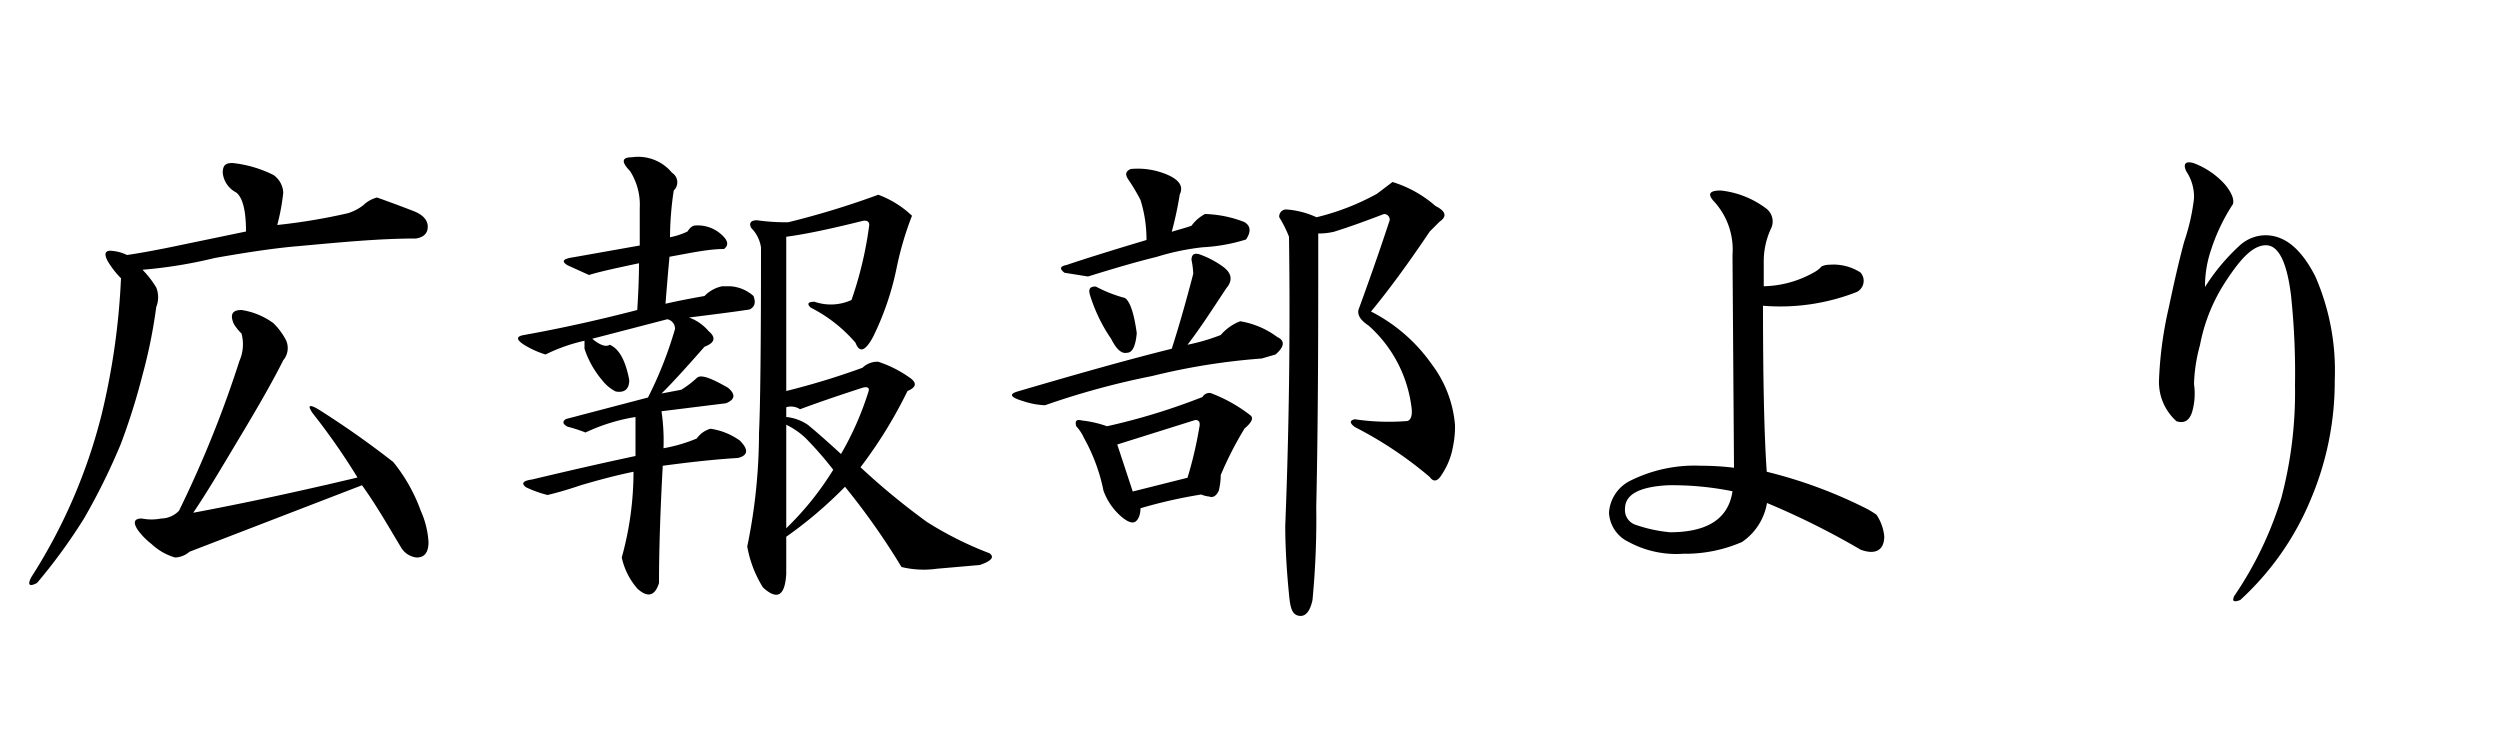 <svg id="レイヤー_2" data-name="レイヤー 2" xmlns="http://www.w3.org/2000/svg" viewBox="0 0 100 30"><path d="M9.3,6.52A4.8,4.8,0,0,1,10.94,7a.91.91,0,0,1,.39.71A8.46,8.46,0,0,1,11.09,9a23.89,23.89,0,0,0,2.82-.47,1.93,1.93,0,0,0,.62-.32,1.25,1.25,0,0,1,.55-.31c.31.11.81.29,1.48.55.37.15.55.36.55.62s-.16.42-.47.47c-1.51,0-3.1.16-4.76.31-.73.06-1.83.21-3.29.47a18.62,18.62,0,0,1-2.89.47,3.85,3.85,0,0,1,.55.71,1.05,1.05,0,0,1,0,.78A20.61,20.61,0,0,1,5.7,15a26.19,26.19,0,0,1-.86,2.74,25.53,25.53,0,0,1-1.48,3,22.16,22.16,0,0,1-1.88,2.58c-.31.16-.39.08-.23-.23a21.93,21.93,0,0,0,2.81-6.49,28.39,28.39,0,0,0,.78-5.47,3.43,3.43,0,0,1-.54-.7c-.16-.31-.08-.44.23-.39a1.64,1.64,0,0,1,.55.16c.41-.06,1.12-.18,2.11-.39l2.65-.55q0-1.25-.39-1.56a1,1,0,0,1-.54-.78C8.91,6.63,9,6.52,9.3,6.52Zm1.64,6.41a2.74,2.74,0,0,1,.47.62.75.75,0,0,1-.08.86c-.42.84-1,1.85-1.72,3.05s-1.25,2.11-1.88,3.05q3-.56,6.57-1.41a26.53,26.53,0,0,0-1.8-2.58c-.21-.31-.13-.36.23-.15a36.31,36.31,0,0,1,3,2.11,6.7,6.7,0,0,1,1.1,1.95,3.56,3.56,0,0,1,.31,1.25c0,.42-.16.62-.47.62a.82.82,0,0,1-.62-.39c-.53-.88-1-1.71-1.57-2.5L7.58,22.07A.93.93,0,0,1,7,22.3a2.34,2.34,0,0,1-.94-.54,2.81,2.81,0,0,1-.54-.55c-.21-.31-.16-.47.15-.47a2,2,0,0,0,.78,0,1,1,0,0,0,.71-.31,44.53,44.53,0,0,0,2.42-6,1.64,1.64,0,0,0,.08-1.09,1.83,1.83,0,0,1-.31-.39c-.16-.37-.06-.55.31-.55A2.88,2.88,0,0,1,10.94,12.93Z"/><path d="M26.88,6.91a.45.45,0,0,1,.07.71,12.79,12.79,0,0,0-.15,1.87,2.88,2.88,0,0,0,.7-.23c.1-.16.21-.24.31-.24a1.41,1.41,0,0,1,1,.32c.31.26.36.46.15.62-.62,0-1.35.16-2.18.31-.06.63-.11,1.25-.16,1.88.47-.11,1-.21,1.56-.31a1.36,1.36,0,0,1,.71-.39h.31a1.54,1.54,0,0,1,.94.39c.1.26.05.44-.16.54-.73.11-1.54.21-2.42.32a1.85,1.85,0,0,1,.78.54c.31.26.26.47-.16.63-.73.83-1.3,1.46-1.72,1.87l.79-.15a3.83,3.83,0,0,0,.62-.47c.16-.16.57,0,1.25.39.31.26.29.47-.08.62l-2.58.32a8.13,8.13,0,0,1,.08,1.48,6.23,6.23,0,0,0,1.33-.39,1,1,0,0,1,.55-.39,2.66,2.66,0,0,1,1.17.47c.36.36.34.6-.08.7-.88.05-1.87.16-3,.31-.1,1.83-.15,3.39-.15,4.69-.16.52-.45.6-.86.23a2.8,2.8,0,0,1-.63-1.25,12.77,12.77,0,0,0,.47-3.43c-.73.15-1.43.34-2.11.54-.47.16-.91.29-1.33.39a4.57,4.57,0,0,1-.86-.31c-.2-.15-.13-.26.24-.31,1.3-.31,2.68-.63,4.14-.94V16.68a7.41,7.41,0,0,0-2,.62,5.76,5.76,0,0,0-.71-.23c-.2-.1-.23-.21-.07-.31l3.28-.86A15.69,15.69,0,0,0,27,13.16a.38.38,0,0,0-.31-.39l-3,.78c.31.26.55.34.7.24.37.16.63.62.78,1.41,0,.36-.18.52-.54.46a1.59,1.59,0,0,1-.55-.46,3.76,3.76,0,0,1-.7-1.25v-.32a6.9,6.9,0,0,0-1.56.55,3.76,3.76,0,0,1-.86-.39q-.48-.31,0-.39,2.18-.39,4.53-1c.05-.78.07-1.4.07-1.87-1,.21-1.66.36-2,.47l-.86-.39c-.26-.16-.18-.26.24-.32l2.65-.47V8.32a2.5,2.5,0,0,0-.39-1.48c-.36-.37-.33-.55.08-.55A1.75,1.75,0,0,1,26.88,6.91Zm9.6,1.72a12.83,12.83,0,0,0-.62,2.11,11.35,11.35,0,0,1-.94,2.74c-.31.57-.54.65-.7.23a5.82,5.82,0,0,0-1.8-1.41c-.15-.15-.1-.23.16-.23A2,2,0,0,0,34.06,12a15,15,0,0,0,.71-3c0-.15-.11-.21-.32-.15-1.25.31-2.24.52-3,.62v6.17a30,30,0,0,0,3.05-.93.85.85,0,0,1,.63-.24,4.71,4.71,0,0,1,1.25.63c.31.21.28.39-.08.54a18.2,18.2,0,0,1-1.88,3.05,28.14,28.14,0,0,0,2.66,2.19,13.89,13.89,0,0,0,2.5,1.25c.21.15.08.31-.39.47l-1.72.15a3.75,3.75,0,0,1-1.41-.07,28.23,28.23,0,0,0-2.26-3.21,16.85,16.85,0,0,1-2.35,2v1.48c-.05.89-.36,1.07-.93.55a4.59,4.59,0,0,1-.63-1.64,22.5,22.5,0,0,0,.47-4.54q.08-1.63.08-7.42a1.38,1.38,0,0,0-.39-.78c-.11-.21,0-.31.23-.31a8.15,8.15,0,0,0,1.25.08,33.8,33.8,0,0,0,3.6-1.1A3.92,3.92,0,0,1,36.48,8.63ZM32,16.37a.65.65,0,0,0-.55-.08v.39a1.85,1.85,0,0,1,.86.31c.26.21.71.6,1.33,1.17a12.19,12.19,0,0,0,1.1-2.5q.07-.23-.24-.15C33.7,15.77,32.86,16.05,32,16.37Zm-.55,4.76a12,12,0,0,0,1.88-2.34,14.15,14.15,0,0,0-1.09-1.25,3,3,0,0,0-.79-.55Z"/><path d="M48.91,10.66c.36.26.41.55.15.86-.52.78-1,1.54-1.56,2.27a8,8,0,0,0,1.33-.39,1.93,1.93,0,0,1,.78-.55,3.42,3.42,0,0,1,1.48.63c.32.15.29.39-.07.7l-.55.16a26.18,26.18,0,0,0-4.38.7,31.57,31.57,0,0,0-4.29,1.17,3.11,3.11,0,0,1-.86-.16q-.78-.23-.24-.39c2.45-.72,4.51-1.3,6.17-1.71.32-1,.6-2,.86-3a3.2,3.2,0,0,0-.07-.55c0-.21.1-.29.31-.23A3.68,3.68,0,0,1,48.91,10.66ZM46.72,7c.47.21.62.47.47.78a14.36,14.36,0,0,1-.32,1.49c.37-.11.63-.18.79-.24a1.6,1.6,0,0,1,.54-.47,4.67,4.67,0,0,1,1.57.32c.26.15.28.39.07.7a7,7,0,0,1-1.72.31,9.77,9.77,0,0,0-1.87.39q-1,.24-2.73.78l-.94-.15c-.21-.16-.18-.26.08-.31.62-.21,1.69-.55,3.2-1A5.28,5.28,0,0,0,45.62,8a7.64,7.64,0,0,0-.46-.78C45,7,45,6.86,45.23,6.76A3,3,0,0,1,46.72,7Zm3.05,10.16A14.1,14.1,0,0,0,48.83,19a2.72,2.72,0,0,1-.08.63c-.1.21-.23.29-.39.23a1,1,0,0,1-.31-.08,19.41,19.41,0,0,0-2.43.55c0,.31-.12.5-.23.55s-.26,0-.47-.16a2.48,2.48,0,0,1-.78-1.09,7.24,7.24,0,0,0-.78-2.11,1.73,1.73,0,0,0-.31-.47c-.06-.21,0-.29.23-.23a4.39,4.39,0,0,1,1,.23,25.52,25.52,0,0,0,3.82-1.17.32.32,0,0,1,.32-.16A6.08,6.08,0,0,1,50,16.6C50.16,16.71,50.08,16.89,49.77,17.15Zm-4.3-3.83q-.07.78-.39.78c-.21.05-.42-.13-.63-.55a6.47,6.47,0,0,1-.86-1.79c-.05-.21,0-.31.24-.31a5.44,5.44,0,0,0,1.17.46C45.21,12.07,45.36,12.54,45.47,13.32Zm-.78,4.45.62,1.88,2.19-.55a15.64,15.64,0,0,0,.47-2c.05-.21,0-.31-.16-.31ZM57.42,8.24c.42.21.47.42.16.63l-.39.39c-.84,1.25-1.62,2.32-2.35,3.2a6.67,6.67,0,0,1,2.43,2.11A4.66,4.66,0,0,1,58.2,17a3.87,3.87,0,0,1-.08.86A2.93,2.93,0,0,1,57.66,19c-.16.26-.32.29-.47.08a15.51,15.51,0,0,0-3-2c-.21-.16-.21-.26,0-.31a9.22,9.22,0,0,0,2.11.07c.15-.05.21-.26.15-.62a5.23,5.23,0,0,0-1.71-3.2c-.32-.21-.45-.42-.4-.63.42-1.15.84-2.34,1.25-3.59,0-.16-.12-.24-.23-.24-.68.26-1.33.5-2,.71a2.7,2.7,0,0,1-.63.07c0,3.65,0,7.3-.08,10.94A34.14,34.14,0,0,1,52.5,24c-.1.47-.29.68-.55.63s-.34-.29-.39-.86c-.1-1-.15-1.95-.15-2.74q.23-5.78.15-11.56a4.73,4.73,0,0,0-.39-.78.28.28,0,0,1,.31-.31,3.47,3.47,0,0,1,1.18.31,9.71,9.71,0,0,0,2.42-.94l.62-.47A4.71,4.71,0,0,1,57.42,8.24Z"/><path d="M70.62,8.32a.65.65,0,0,1,.24.78,3.11,3.11,0,0,0-.31,1.41v.94a4.24,4.24,0,0,0,2-.55,1.08,1.08,0,0,0,.31-.24.7.7,0,0,1,.31-.07,2,2,0,0,1,1.25.31.5.5,0,0,1-.15.78,8.39,8.39,0,0,1-3.75.55q0,4.53.15,6.64a18.74,18.74,0,0,1,4,1.48,3.5,3.5,0,0,1,.39.24,1.87,1.87,0,0,1,.31.86c0,.57-.36.75-.94.54a31.17,31.17,0,0,0-3.75-1.87,2.36,2.36,0,0,1-1,1.56,5.69,5.69,0,0,1-2.35.47,4,4,0,0,1-2.18-.47,1.37,1.37,0,0,1-.79-1.17,1.54,1.54,0,0,1,.79-1.25,5.76,5.76,0,0,1,2.89-.63,10.89,10.89,0,0,1,1.32.08L69.3,10.2a2.85,2.85,0,0,0-.71-2.11c-.31-.32-.23-.47.24-.47A3.67,3.67,0,0,1,70.62,8.32ZM65,20.35a.62.62,0,0,0,.39.63,5.81,5.81,0,0,0,1.41.31c1.51,0,2.34-.55,2.5-1.64a12.18,12.18,0,0,0-2.58-.24C65.57,19.47,65,19.78,65,20.35Z"/><path d="M89,7.38c.26.32.37.58.32.78A7.65,7.65,0,0,0,88.44,10a4.55,4.55,0,0,0-.24,1.48A8.11,8.11,0,0,1,89.61,9.8a1.55,1.55,0,0,1,1-.39c.79,0,1.44.55,2,1.64a9.39,9.39,0,0,1,.78,4.15A12.08,12.08,0,0,1,92.42,20,11.29,11.29,0,0,1,89.61,24c-.26.1-.34.05-.24-.16a14.43,14.43,0,0,0,1.88-3.91,16.5,16.5,0,0,0,.55-4.53,29.36,29.36,0,0,0-.16-3.59c-.16-1.3-.49-2-1-2s-1,.5-1.64,1.49a7,7,0,0,0-1,2.5,6.52,6.52,0,0,0-.24,1.56,2.66,2.66,0,0,1-.07,1.1q-.16.54-.63.39a2.1,2.1,0,0,1-.7-1.64,15.37,15.37,0,0,1,.39-2.9c.21-1,.42-1.92.62-2.65a8.36,8.36,0,0,0,.39-1.72,1.84,1.84,0,0,0-.31-1.09c-.15-.32,0-.42.31-.32A3.2,3.2,0,0,1,89,7.38Z"/></svg>